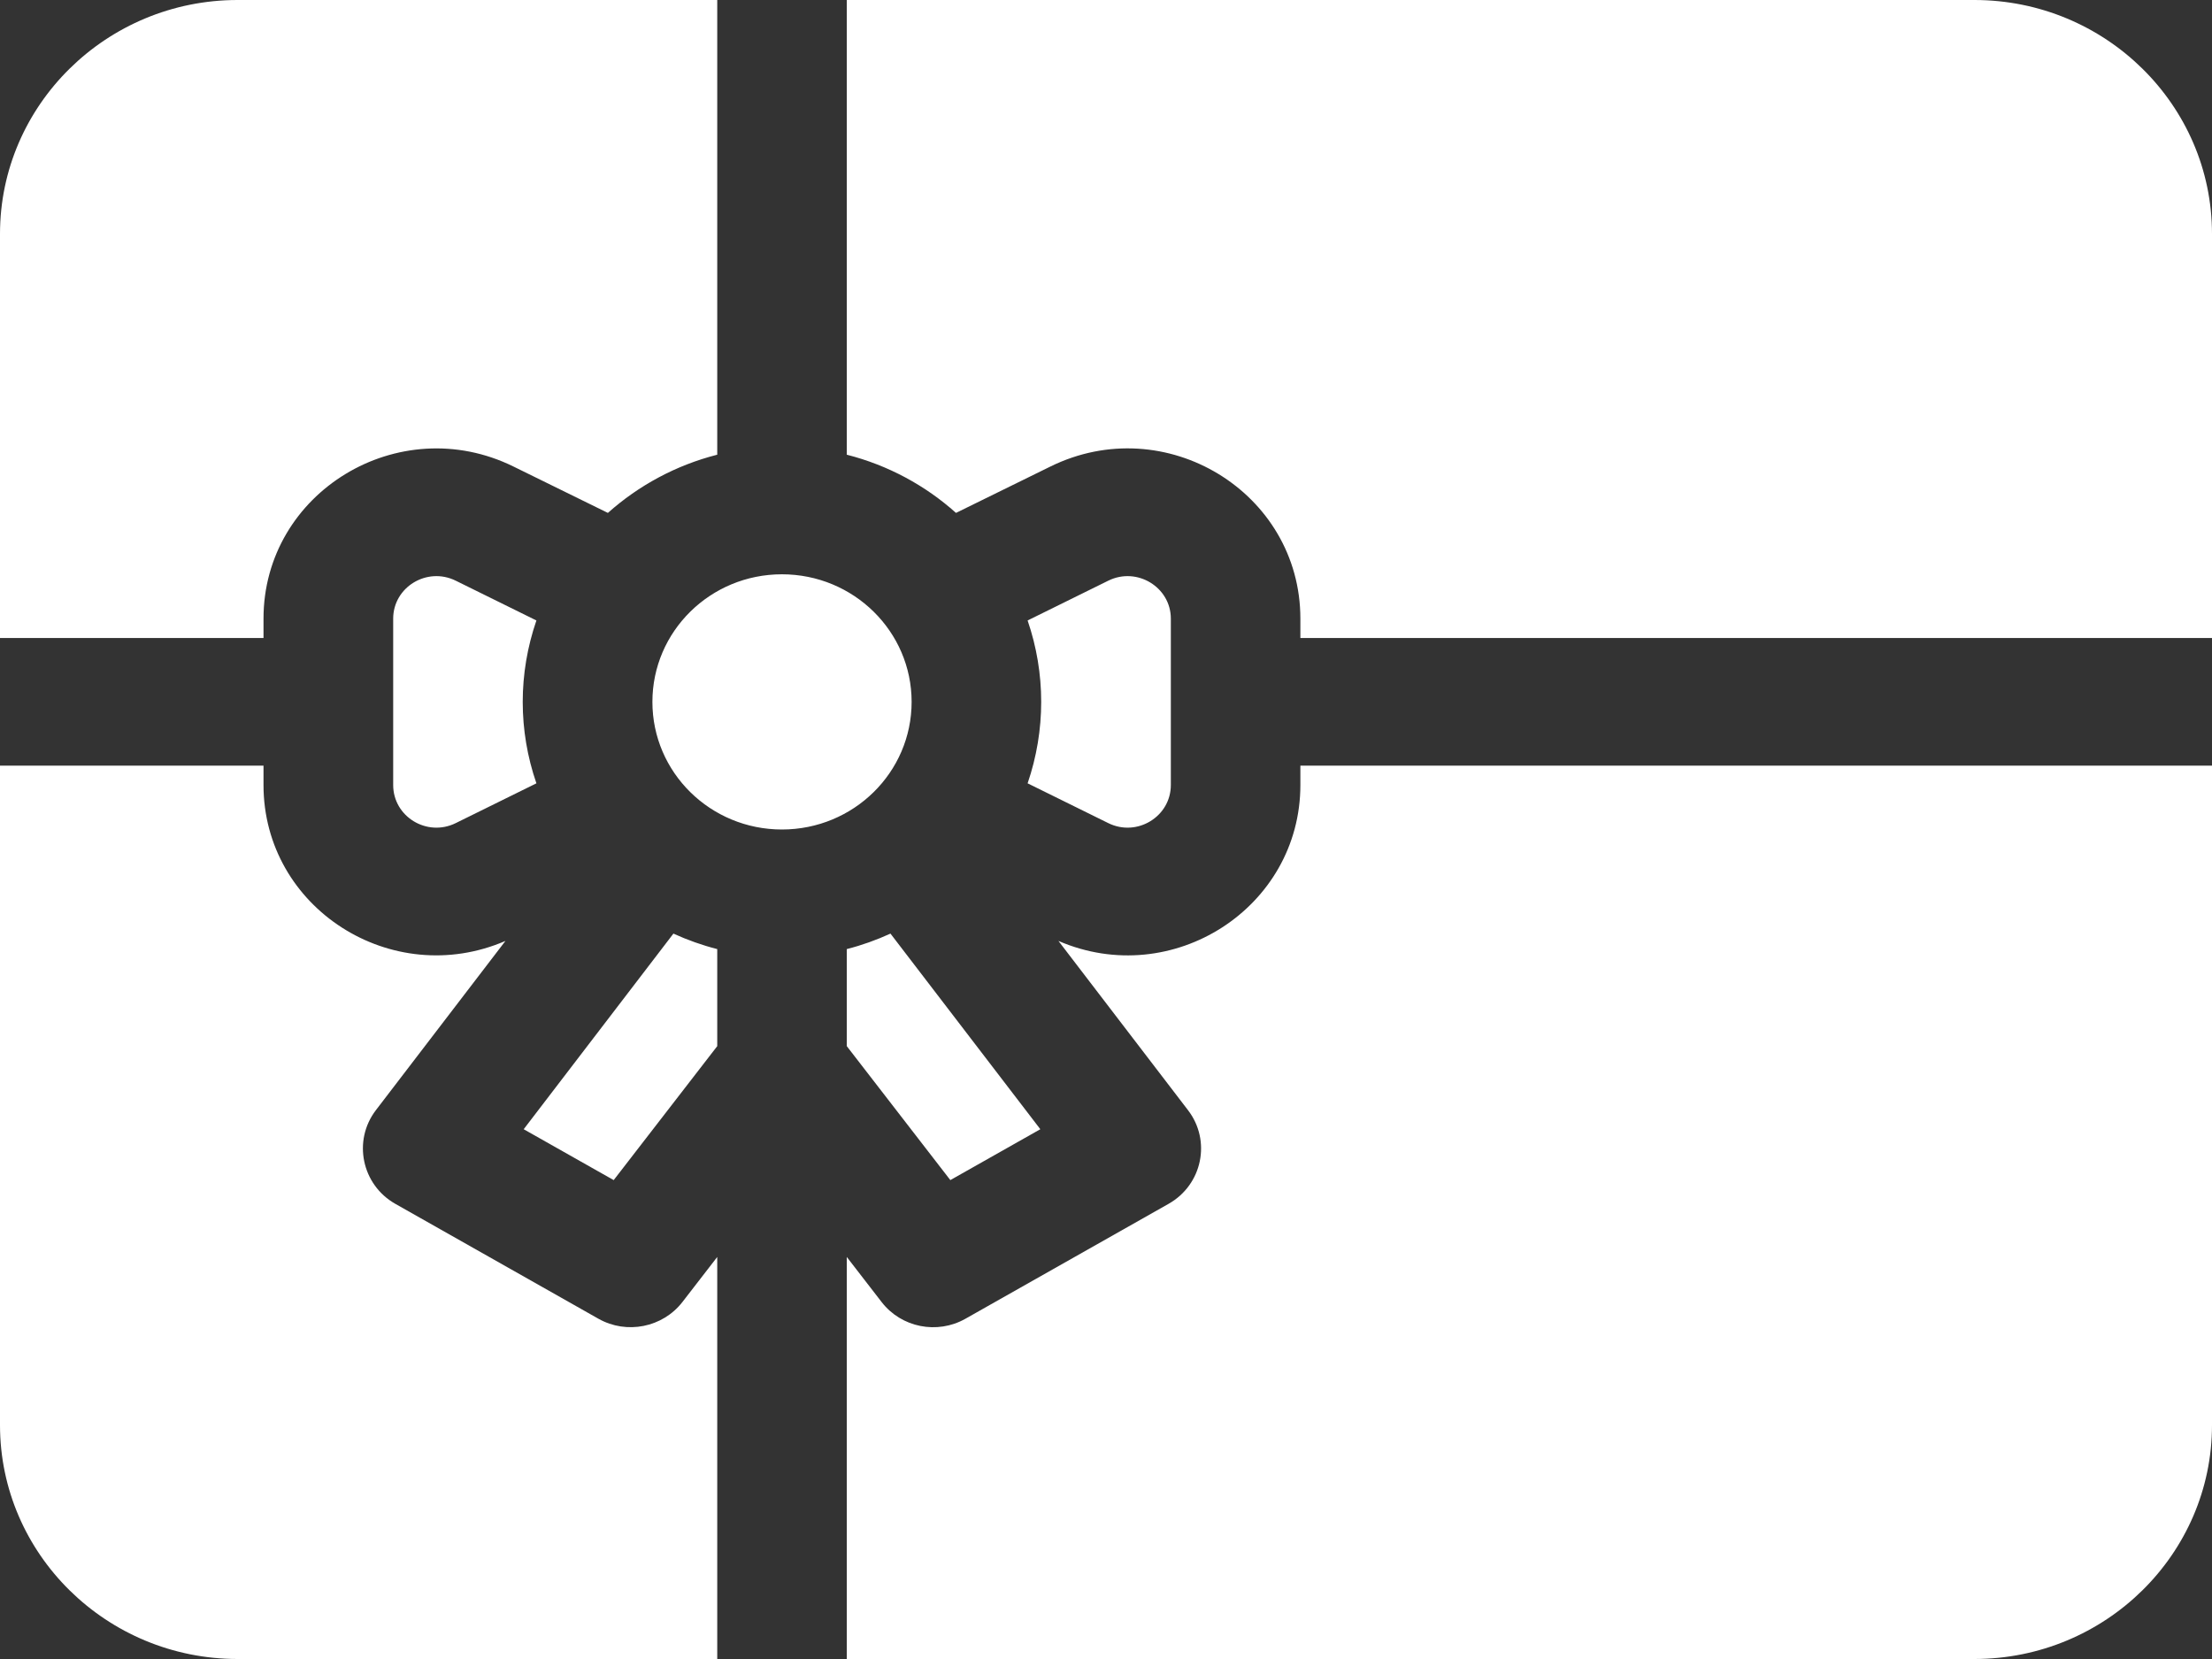<?xml version="1.0" encoding="UTF-8"?>
<svg width="16px" height="12px" viewBox="0 0 16 12" version="1.1" xmlns="http://www.w3.org/2000/svg" xmlns:xlink="http://www.w3.org/1999/xlink">
    <rect x="0" y="0" width="16" height="12" fill="#333333" stroke="none"/>
    <title>icon_go</title>
    <g id="more" stroke="none" stroke-width="1" fill="none" fill-rule="evenodd">
        <g id="E-Gift-voucher" transform="translate(-38, -261)" fill="#FFFFFF">
            <g id="Group" transform="translate(12, 110)">
                <g id="Group-2" transform="translate(0, -0)">
                    <g id="btn" transform="translate(12, 135)">
                        <g id="icon_gif_w" transform="translate(10, 10)">
                            <g id="back" stroke-width="1" fill-rule="evenodd" transform="translate(12, 12) rotate(-180) translate(-12, -12) translate(0, -0)" fill-opacity="0">
                                <rect id="Rectangle" x="5.68434189e-14" y="0" width="24" height="24"></rect>
                            </g>
                            <path d="M20,11.538 L20,16.308 C20,17.241 19.229,18 18.281,18 L18.281,18 L10.125,18 L10.125,15.092 L10.377,15.418 C10.52,15.603 10.779,15.654 10.983,15.539 L10.983,15.539 L12.452,14.708 C12.697,14.57 12.763,14.251 12.593,14.03 L12.593,14.03 L11.656,12.806 C12.48,13.162 13.406,12.566 13.406,11.678 L13.406,11.678 L13.406,11.538 L20,11.538 Z M5.906,11.538 L5.906,11.678 C5.906,12.568 6.833,13.161 7.656,12.806 L7.656,12.806 L6.719,14.03 C6.55,14.251 6.616,14.57 6.86,14.708 L6.86,14.708 L8.329,15.539 C8.533,15.654 8.793,15.602 8.936,15.418 L8.936,15.418 L9.188,15.092 L9.188,18 L5.719,18 C4.771,18 4,17.241 4,16.308 L4,16.308 L4,11.538 L5.906,11.538 Z M10.441,12.753 L11.525,14.168 L10.874,14.536 L10.125,13.567 L10.125,12.865 C10.235,12.837 10.34,12.799 10.441,12.753 L10.441,12.753 Z M8.871,12.753 C8.972,12.799 9.078,12.837 9.188,12.865 L9.188,12.865 L9.188,13.567 L8.439,14.536 L7.788,14.168 Z M9.656,10.154 C10.174,10.154 10.594,10.567 10.594,11.077 C10.594,11.587 10.174,12 9.656,12 C9.138,12 8.719,11.587 8.719,11.077 C8.719,10.567 9.138,10.154 9.656,10.154 Z M6.844,10.475 C6.844,10.247 7.088,10.098 7.296,10.2 L7.296,10.2 L7.88,10.488 C7.748,10.871 7.748,11.284 7.88,11.666 L7.88,11.666 L7.296,11.954 C7.088,12.056 6.844,11.907 6.844,11.678 L6.844,11.678 Z M12.017,10.2 C12.224,10.098 12.469,10.247 12.469,10.475 L12.469,10.475 L12.469,11.678 C12.469,11.907 12.224,12.056 12.017,11.954 L12.017,11.954 L11.433,11.666 C11.564,11.283 11.564,10.87 11.433,10.488 L11.433,10.488 Z M18.281,6 C19.229,6 20,6.759 20,7.692 L20,7.692 L20,10.615 L13.406,10.615 L13.406,10.475 C13.406,9.561 12.429,8.965 11.597,9.375 L11.597,9.375 L10.915,9.71 C10.694,9.512 10.424,9.365 10.125,9.289 L10.125,9.289 L10.125,6 Z M9.188,6 L9.188,9.289 C8.889,9.365 8.619,9.512 8.397,9.71 L8.397,9.71 L7.715,9.375 C6.885,8.966 5.906,9.56 5.906,10.475 L5.906,10.475 L5.906,10.615 L4,10.615 L4,7.692 C4,6.759 4.771,6 5.719,6 L5.719,6 L9.188,6 Z" id="Combined-Shape" fill-rule="nonzero"></path>
                        </g>
                    </g>
                </g>
            </g>
        </g>
    </g>
</svg>